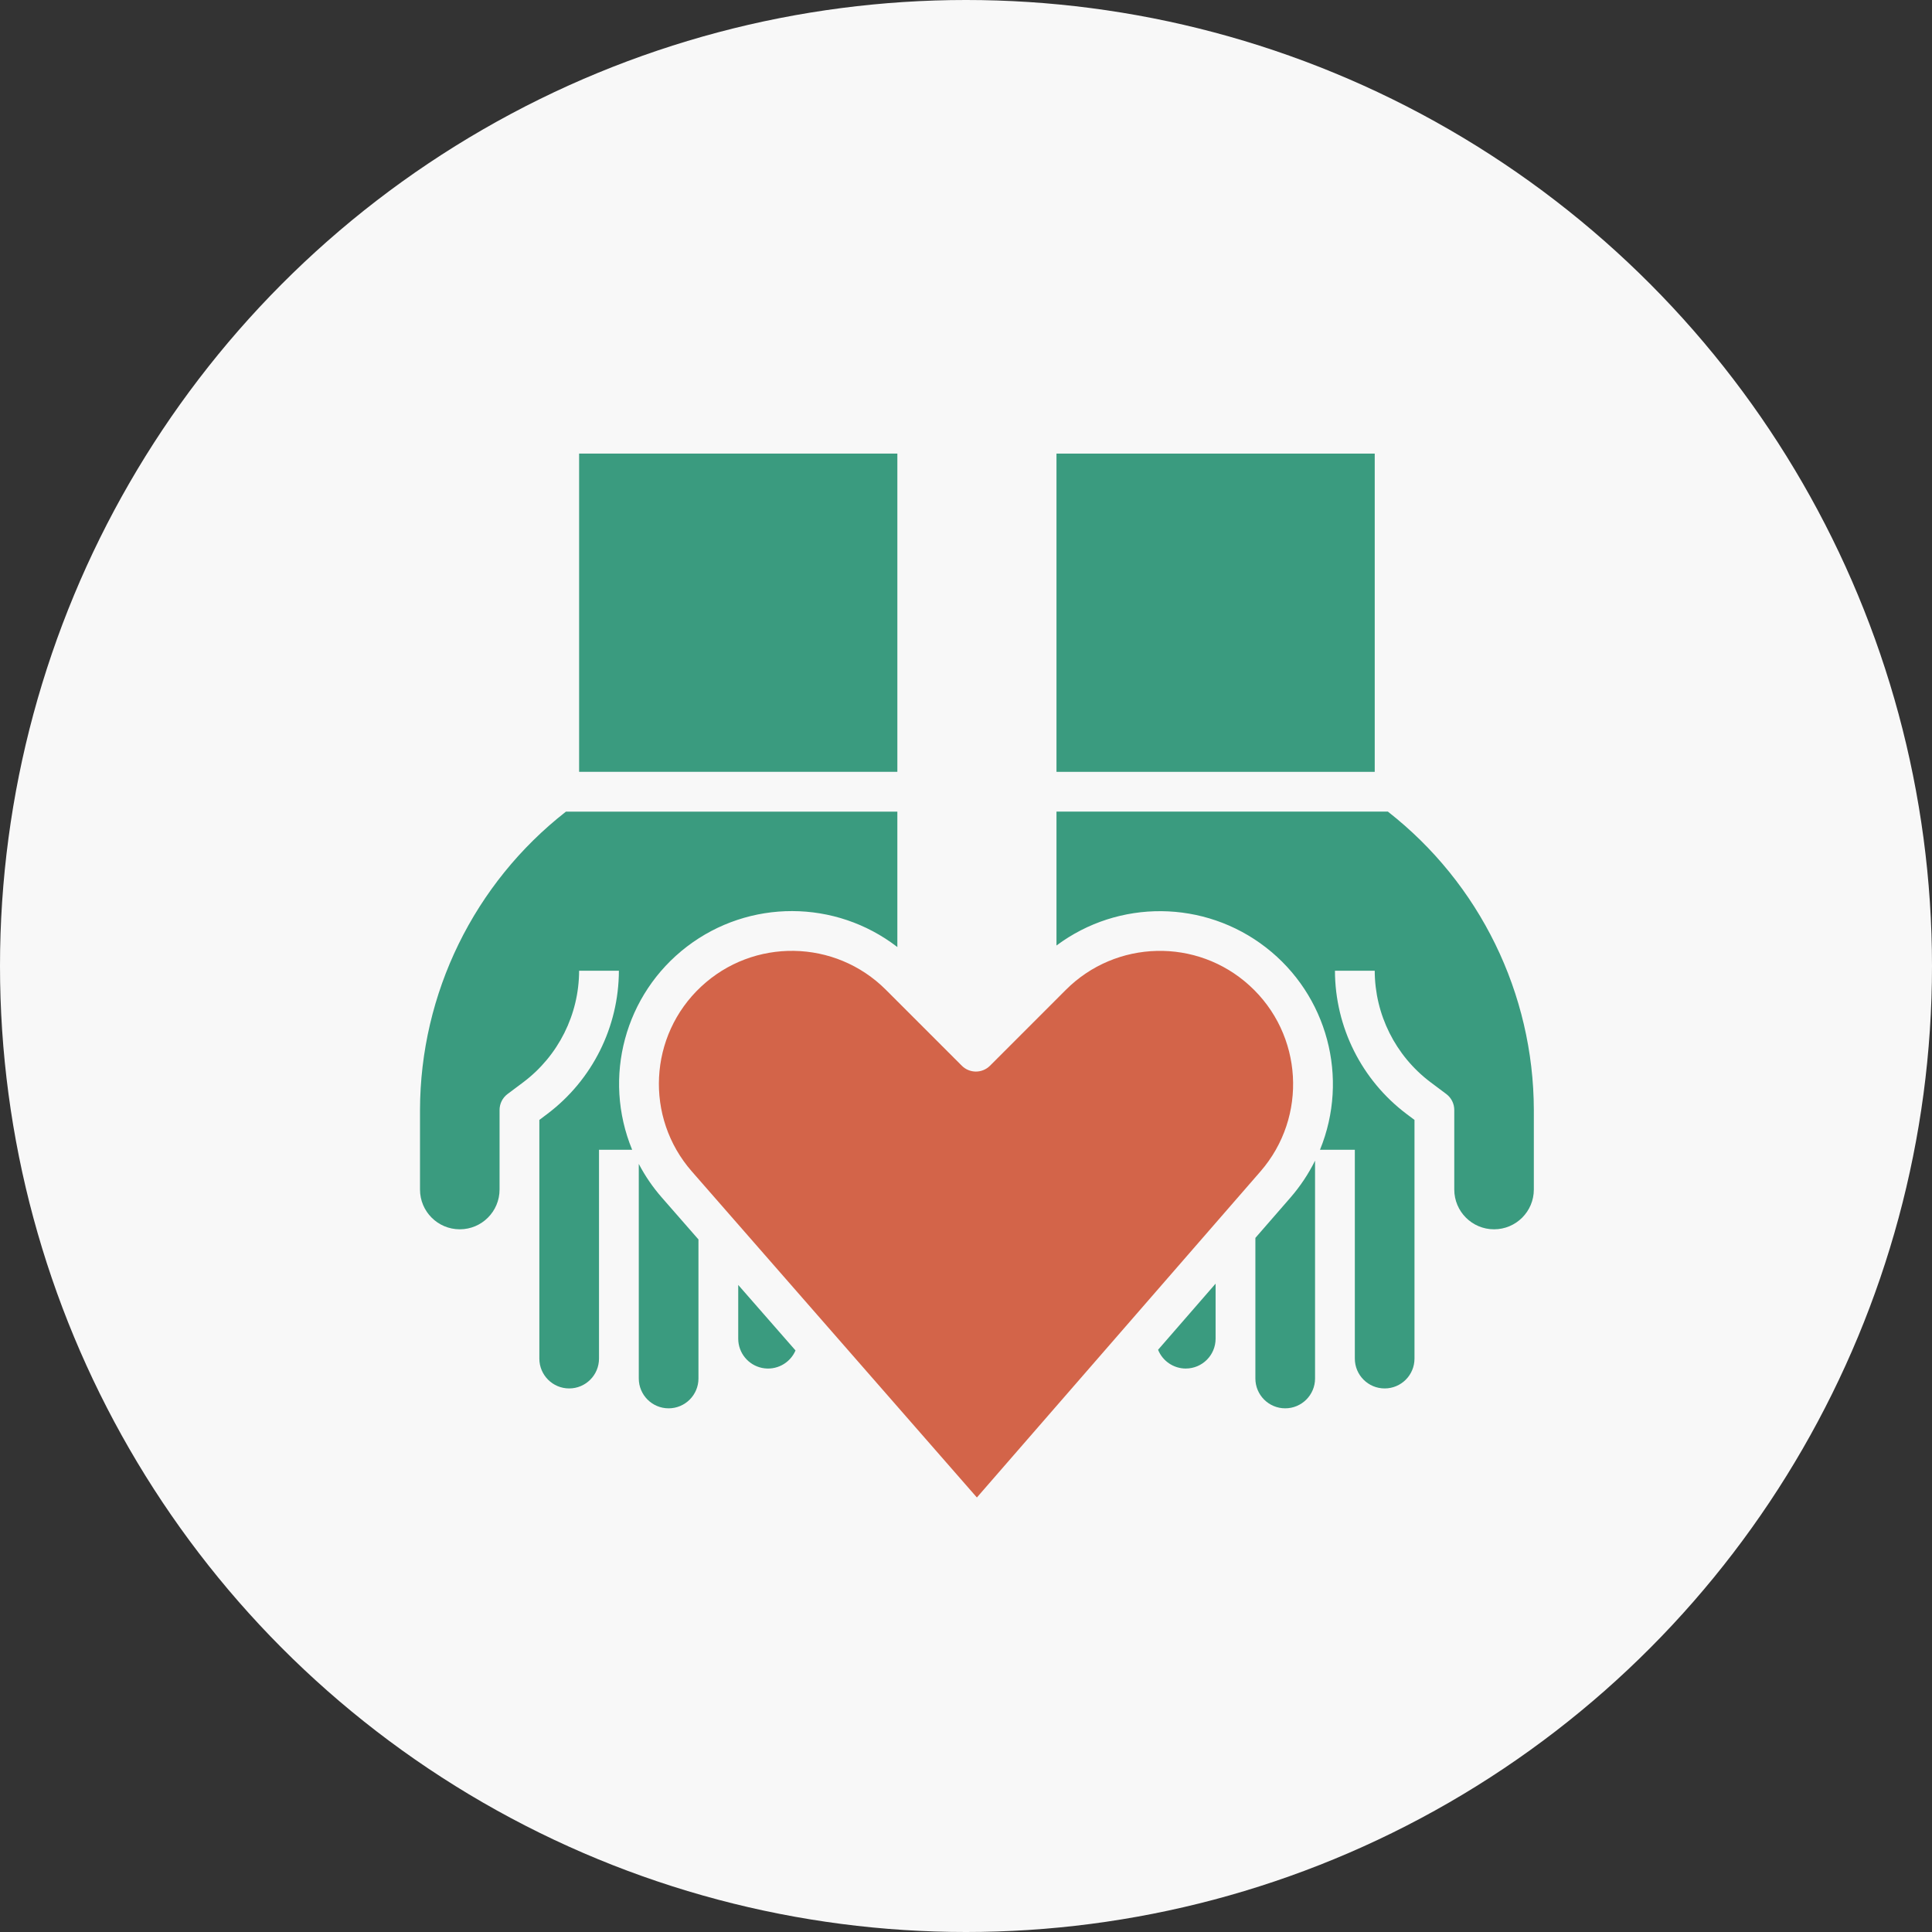 <svg xmlns="http://www.w3.org/2000/svg" width="115" height="115" viewBox="0 0 115 115">
    <rect x="0" y="0" width="115" height="115" fill="#333333" stroke="none"/>
    <g fill="none" fill-rule="evenodd">
        <circle cx="57.5" cy="57.5" r="57.5" fill="#F8F8F8"/>
        <g fill-rule="nonzero">
            <path fill="#3A9B7F" d="M37.886 0H56.829V18.943H37.886z" transform="translate(25 27)"/>
            <path fill="#D36449" d="M49.377 31.664c-3.13-2.851-7.948-2.736-10.938.26l-4.512 4.513c-.463.462-1.212.462-1.675 0l-4.52-4.52c-3.018-3.019-7.886-3.1-11.003-.185-3.118 2.915-3.362 7.778-.553 10.991l16.972 19.413 16.877-19.404c2.83-3.252 2.54-8.169-.648-11.068z" transform="translate(25 27)"/>
            <path fill="#3A9B7F" d="M22.352 53.384l-3.41-3.899v3.2c.001.843.594 1.57 1.42 1.74.826.169 1.657-.266 1.99-1.04zM49.725 52.685v2.368c0 .98.795 1.776 1.776 1.776.98 0 1.776-.796 1.776-1.776V42.087c-.392.792-.885 1.531-1.465 2.199l-2.087 2.399v6zM13.023 42.283v12.77c0 .98.795 1.776 1.776 1.776.98 0 1.776-.796 1.776-1.776v-8.276l-2.181-2.495c-.534-.61-.994-1.281-1.37-1.999z" transform="translate(25 27)"/>
            <path fill="#3A9B7F" d="M4.736 42.621V39.07c0-.373.175-.724.473-.948l.948-.71c2.081-1.57 3.308-4.023 3.314-6.63h2.368c-.008 3.352-1.585 6.507-4.262 8.524l-.473.356v14.207c0 .98.795 1.776 1.775 1.776.981 0 1.776-.795 1.776-1.776V41.438h1.973c-1.776-4.305-.438-9.266 3.261-12.093 3.7-2.828 8.838-2.817 12.525.027v-8.061H8.688C3.22 25.583.017 32.13 0 39.07v4.735c0 1.308 1.06 2.368 2.368 2.368 1.308 0 2.368-1.06 2.368-2.368v-1.184zM57.612 21.31H37.886v7.97c3.709-2.767 8.808-2.72 12.465.115 3.657 2.835 4.974 7.76 3.22 12.043h2.074v12.43c0 .982.795 1.777 1.776 1.777.98 0 1.775-.795 1.775-1.776V39.662l-.473-.355c-2.677-2.018-4.254-5.173-4.262-8.525h2.368c.006 2.607 1.233 5.06 3.314 6.63l.948.71c.298.224.473.575.473.948v4.735c0 1.308 1.06 2.368 2.368 2.368 1.308 0 2.368-1.06 2.368-2.368V39.07c-.017-6.94-3.22-13.487-8.688-17.76zM9.471 0H28.414V18.943H9.471zM45.581 54.46c.98 0 1.775-.795 1.776-1.775v-3.278l-3.424 3.937c.27.673.923 1.115 1.648 1.117z" transform="translate(25 27)"/>
        </g>
    </g>
</svg>
